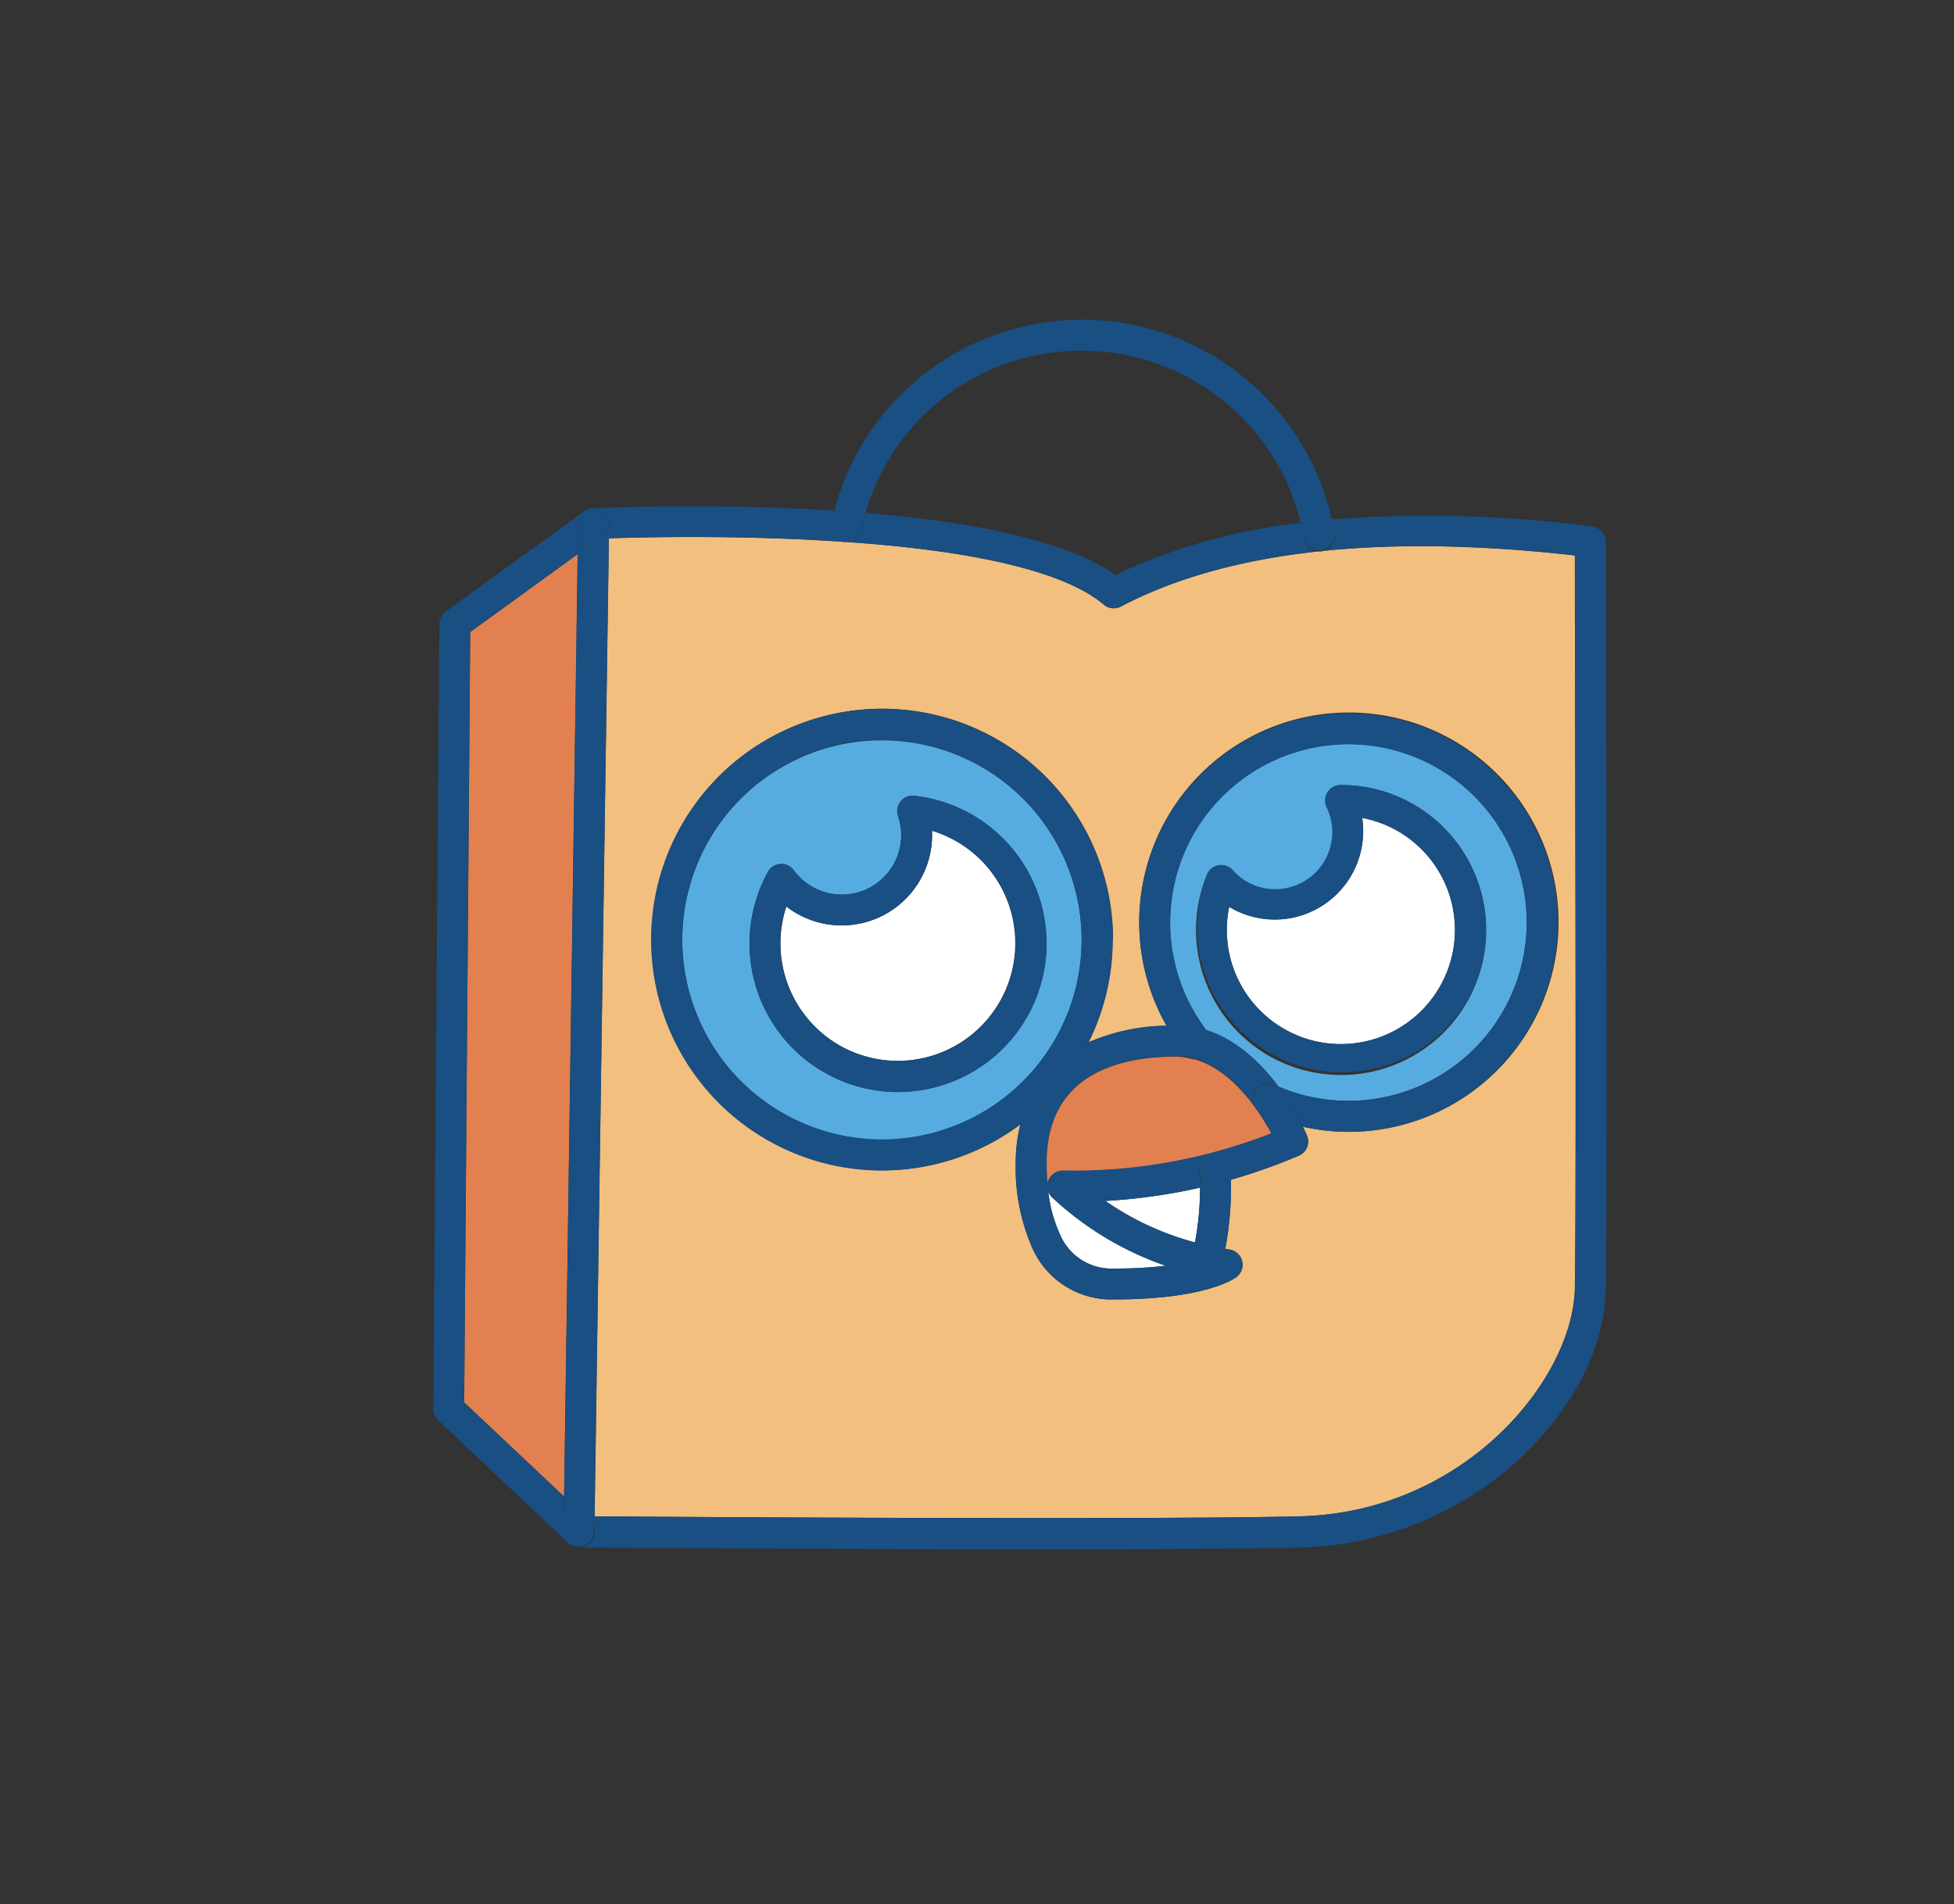 <?xml version="1.0" encoding="UTF-8"?> <svg xmlns="http://www.w3.org/2000/svg" id="Layer_1" data-name="Layer 1" viewBox="0 0 274 267"><rect x="0" y="0" width="274" height="267" fill="#333333" stroke="none"/><defs><style>.cls-1{fill:#fff;}.cls-2{fill:#56ace0;}.cls-3{fill:#f2bf7e;}.cls-4{fill:#e2804f;}.cls-5{fill:#194f82;}</style></defs><path class="cls-1" d="M168.28,166.54A80.67,80.67,0,0,1,155,168.4a40.36,40.36,0,0,0,12.55,5.82A42.2,42.2,0,0,0,168.28,166.54Z"></path><path class="cls-1" d="M118,146.75a16.49,16.49,0,1,0,12.69-30.26,12.67,12.67,0,0,1-20.42,10.62A16.51,16.51,0,0,0,118,146.75Z"></path><path class="cls-2" d="M123.67,159.81a28,28,0,1,0-28-28A28.07,28.07,0,0,0,123.67,159.81Zm-16-37.54a2.15,2.15,0,0,1,1.75-1.12,2.17,2.17,0,0,1,1.89.88,8.33,8.33,0,0,0,14.61-7.6,2.16,2.16,0,0,1,2.29-2.84,20.83,20.83,0,0,1,3.54,40.7,21,21,0,0,1-5.85.84,20.83,20.83,0,0,1-18.23-30.86Z"></path><path class="cls-1" d="M202.81,136.52a16,16,0,0,0-8.66-20.9,16.53,16.53,0,0,0-3.13-.93,12.39,12.39,0,0,1-18.66,12.46,16,16,0,0,0,30.45,9.37Z"></path><path class="cls-2" d="M211.83,139.7a25,25,0,1,0-42.66,4.77c4.34,1.37,7.72,4.71,10.08,7.88A25,25,0,0,0,211.83,139.7Zm-31.58,9.49a20.35,20.35,0,0,1-11-26.56,2.17,2.17,0,0,1,3.59-.64,8,8,0,0,0,13.23-8.83,2.17,2.17,0,0,1,2-3.08h0a20.33,20.33,0,0,1,0,40.66A20.45,20.45,0,0,1,180.25,149.19Z"></path><path class="cls-1" d="M156.2,177.88a62,62,0,0,0,7.26-.39,44.7,44.7,0,0,1-15.9-9.56,2.2,2.2,0,0,1-.57-.85A19.66,19.66,0,0,0,148.6,173,7.83,7.83,0,0,0,156.2,177.88Z"></path><path class="cls-3" d="M118.6,76c-14.27-1-28.14-.68-33.23-.51l-2,137.14c12.74.09,77.6.5,98.86,0,23.23-.56,38.37-19.32,38.6-32,.23-13.22,0-89.58,0-102.74-27.33-3.08-48.74-.67-63.65,7.16a2.15,2.15,0,0,1-2.4-.26C148.46,79.44,133.37,77,118.68,76ZM156,131.77a32.24,32.24,0,0,1-3.4,14.43,28.73,28.73,0,0,1,11-2.33A29.4,29.4,0,1,1,182.71,158c.34.69.53,1.14.57,1.24a2.15,2.15,0,0,1-1.15,2.82,81,81,0,0,1-9.52,3.37,47.57,47.57,0,0,1-.79,9.68l.56.1a2.16,2.16,0,0,1,1,3.87c-.43.32-4.53,3.13-17.17,3.13a12.1,12.1,0,0,1-11.5-7.33,28.08,28.08,0,0,1-2.28-11.74,23.1,23.1,0,0,1,.65-5.47,32.36,32.36,0,1,1,13-25.9Z"></path><polygon class="cls-4" points="65.09 196.65 79.1 209.85 81.01 77.7 65.94 88.61 65.09 196.65"></polygon><path class="cls-4" d="M165,148.16c-8.34,0-18.28,2.6-18.28,15,0,1,.05,2,.13,2.93a2,2,0,0,1,.14-.53,2.16,2.16,0,0,1,2-1.36A76,76,0,0,0,178.32,159c-1.69-3.13-5.5-9-10.87-10.47l-.21,0A9,9,0,0,0,165,148.16Z"></path><path class="cls-5" d="M223.27,73.83a176.19,176.19,0,0,0-36.52-1c.14.64.28,1.3.39,2a2.16,2.16,0,0,1-1.78,2.49,2.16,2.16,0,0,1-2.49-1.77c-.13-.75-.29-1.49-.47-2.22a81.16,81.16,0,0,0-26,7.3c-7.19-5.09-21.18-7.56-35-8.7-.22.79-.43,1.59-.6,2.41A2.18,2.18,0,0,1,118.68,76c14.69,1,29.78,3.42,36.12,8.78a2.15,2.15,0,0,0,2.4.26c14.91-7.83,36.32-10.24,63.65-7.16,0,13.16.23,89.52,0,102.74-.23,12.67-15.37,31.43-38.6,32-21.26.51-86.12.1-98.86,0l2-137.14c5.09-.17,19-.48,33.23.51a1.5,1.5,0,0,1-.37,0,2.17,2.17,0,0,1-1.68-2.56c.13-.62.3-1.23.46-1.84a336,336,0,0,0-33.88-.32l-.23,0a2.16,2.16,0,0,1,1.61,3.88L81,77.7,79.1,209.85l3.57,3.37A2.17,2.17,0,0,1,81.21,217c1,0,34.81.25,64.36.25,15,0,28.89-.06,36.79-.25,24.15-.59,42.52-19.62,42.82-36.24.25-14.45,0-103.85,0-104.75A2.17,2.17,0,0,0,223.27,73.83Z"></path><path class="cls-5" d="M80.76,216.91h0Z"></path><path class="cls-5" d="M82.38,71.43a2.53,2.53,0,0,1,.36-.12A2.53,2.53,0,0,0,82.38,71.43Z"></path><path class="cls-5" d="M82,71.66a2.88,2.88,0,0,1,.38-.22A2.36,2.36,0,0,0,82,71.66Z"></path><path class="cls-5" d="M80.36,216.79l-.1,0Z"></path><path class="cls-5" d="M80,216.6a.58.58,0,0,1-.12-.1A.58.58,0,0,0,80,216.6Z"></path><path class="cls-5" d="M91.3,131.77a32.36,32.36,0,0,0,51.77,25.9,16.51,16.51,0,0,1,9.57-11.47A32.37,32.37,0,1,0,91.3,131.77Zm32.37-28a28,28,0,1,1-28,28A28.07,28.07,0,0,1,123.67,103.73Z"></path><path class="cls-5" d="M167.45,148.48l-.21,0Z"></path><path class="cls-5" d="M169.17,144.47a25,25,0,1,1,10.08,7.88,37,37,0,0,1,3.46,5.65,29,29,0,0,0,6.35.71,29.34,29.34,0,1,0-25.47-14.84c.48,0,.95,0,1.44,0A13.69,13.69,0,0,1,169.17,144.47Z"></path><path class="cls-5" d="M80.26,216.74,80,216.6Z"></path><path class="cls-5" d="M80.7,216.9a1.93,1.93,0,0,1-.34-.11A1.93,1.93,0,0,0,80.7,216.9Z"></path><path class="cls-5" d="M82.74,71.31l.16,0Z"></path><path class="cls-5" d="M82.35,71.44h0Z"></path><path class="cls-5" d="M79,214.76l.08-4.91-14-13.2.84-108L81,77.7l.06-4.32a2.16,2.16,0,0,1,.9-1.72h0L62.51,85.74a2.19,2.19,0,0,0-.9,1.74l-.86,110.08a2.17,2.17,0,0,0,.68,1.59L79.7,216.37l.18.13a2,2,0,0,1-.86-1.74Z"></path><path class="cls-5" d="M80.76,216.91a2,2,0,0,0,.43.05h0A1.84,1.84,0,0,1,80.76,216.91Z"></path><path class="cls-5" d="M81.07,73.38,81,77.7l3.5-2.53a2.16,2.16,0,0,0-1.61-3.88l-.16,0a2.53,2.53,0,0,0-.36.12h0a2.88,2.88,0,0,0-.38.22A2.16,2.16,0,0,0,81.07,73.38Z"></path><path class="cls-5" d="M82.67,213.22l-3.57-3.37L79,214.76a2,2,0,0,0,.86,1.74.58.58,0,0,0,.12.1l.26.14.1,0a1.93,1.93,0,0,0,.34.11h.06a1.84,1.84,0,0,0,.41.05h0a2.17,2.17,0,0,0,1.46-3.74Z"></path><path class="cls-5" d="M146.46,49.61A31.63,31.63,0,0,1,182.4,73.29c1.42-.18,2.87-.33,4.35-.46A35.91,35.91,0,0,0,117,71.57c1.46.09,2.92.2,4.38.32A31.39,31.39,0,0,1,146.46,49.61Z"></path><path class="cls-5" d="M118.68,76h0Z"></path><path class="cls-5" d="M182.87,75.51a2.17,2.17,0,0,0,4.27-.72c-.11-.66-.25-1.32-.39-2-1.48.13-2.93.28-4.35.46C182.58,74,182.74,74.76,182.87,75.51Z"></path><path class="cls-5" d="M118.23,76a1.5,1.5,0,0,0,.37,0h.08a2.18,2.18,0,0,0,2.11-1.72c.17-.82.38-1.62.6-2.41-1.46-.12-2.92-.23-4.38-.32-.16.61-.33,1.22-.46,1.84A2.17,2.17,0,0,0,118.23,76Z"></path><path class="cls-5" d="M206.81,138.18A20.32,20.32,0,0,0,188,110.08h0a2.17,2.17,0,0,0-2,3.08A8,8,0,0,1,172.84,122a2.17,2.17,0,0,0-3.59.64,20.33,20.33,0,0,0,37.56,15.55Zm-24.9,7a16,16,0,0,1-9.55-18A12.4,12.4,0,0,0,191,114.69a16.53,16.53,0,0,1,3.13.93,16,16,0,0,1-12.24,29.57Z"></path><path class="cls-5" d="M115.91,150.55a20.68,20.68,0,0,0,10,2.58,21,21,0,0,0,5.85-.84,20.83,20.83,0,0,0-3.54-40.7,2.16,2.16,0,0,0-2.29,2.84,8.33,8.33,0,0,1-14.61,7.6,2.17,2.17,0,0,0-1.89-.88,2.15,2.15,0,0,0-1.75,1.12,20.82,20.82,0,0,0,8.24,28.28Zm-5.65-23.44a12.67,12.67,0,0,0,20.42-10.62,16.49,16.49,0,1,1-20.42,10.62Z"></path><path class="cls-5" d="M143.07,157.67a23.1,23.1,0,0,0-.65,5.47,28.08,28.08,0,0,0,2.28,11.74,12.1,12.1,0,0,0,11.5,7.33c12.64,0,16.74-2.81,17.17-3.13a2.16,2.16,0,0,0-1-3.87l-.56-.1c-.14.74-.28,1.48-.46,2.21a2.16,2.16,0,1,1-4.21-1c.16-.7.3-1.41.43-2.11A40.36,40.36,0,0,1,155,168.4a80.67,80.67,0,0,0,13.25-1.86c0-.87,0-1.74-.07-2.61a2.17,2.17,0,0,1,4.33-.26c0,.59.05,1.17.07,1.76a81,81,0,0,0,9.52-3.37,2.15,2.15,0,0,0,1.15-2.82c0-.1-.23-.55-.57-1.24a28.86,28.86,0,0,1-5.76-1.92,2.17,2.17,0,0,1,1.79-4l.51.22c-2.36-3.17-5.74-6.51-10.08-7.88.14.18.26.37.41.55a2.15,2.15,0,0,1-2.13,3.46c5.37,1.44,9.18,7.34,10.87,10.47a76,76,0,0,1-29.25,5.23,2.16,2.16,0,0,0-2,1.36,2,2,0,0,0-.14.53c-.08-.94-.13-1.92-.13-2.93,0-12.38,9.94-15,18.28-15a9,9,0,0,1,2.21.28,2.17,2.17,0,0,1-1-.71,29.72,29.72,0,0,1-2.61-3.86,28.73,28.73,0,0,0-11,2.33A32.43,32.43,0,0,1,143.07,157.67Zm4.49,10.26a44.7,44.7,0,0,0,15.9,9.56,62,62,0,0,1-7.26.39,7.83,7.83,0,0,1-7.6-4.87,19.66,19.66,0,0,1-1.61-5.93A2.2,2.2,0,0,0,147.56,167.93Z"></path><path class="cls-5" d="M143.07,157.67a32.43,32.43,0,0,0,9.57-11.47A16.51,16.51,0,0,0,143.07,157.67Z"></path><path class="cls-5" d="M167.24,148.44l.21,0a2.15,2.15,0,0,0,2.13-3.46c-.15-.18-.27-.37-.41-.55a13.69,13.69,0,0,0-4.14-.64c-.49,0-1,0-1.44,0a29.72,29.72,0,0,0,2.61,3.86A2.17,2.17,0,0,0,167.24,148.44Z"></path><path class="cls-5" d="M178.74,152.13a2.17,2.17,0,0,0-1.79,4,28.86,28.86,0,0,0,5.76,1.92,37,37,0,0,0-3.46-5.65Z"></path><path class="cls-5" d="M167.58,174.22a40.39,40.39,0,0,0,4.24.89,47.57,47.57,0,0,0,.79-9.68c-1.43.41-2.88.78-4.33,1.11A42.2,42.2,0,0,1,167.58,174.22Z"></path><path class="cls-5" d="M170.24,161.64a2.17,2.17,0,0,0-2,2.29c.06.87.07,1.74.07,2.61,1.45-.33,2.9-.7,4.33-1.11,0-.59,0-1.17-.07-1.76A2.18,2.18,0,0,0,170.24,161.64Z"></path><path class="cls-5" d="M167.15,176.33a2.16,2.16,0,0,0,1.61,2.6,2.15,2.15,0,0,0,2.6-1.61c.18-.73.32-1.47.46-2.21a40.39,40.39,0,0,1-4.24-.89C167.45,174.92,167.31,175.63,167.15,176.33Z"></path></svg> 
